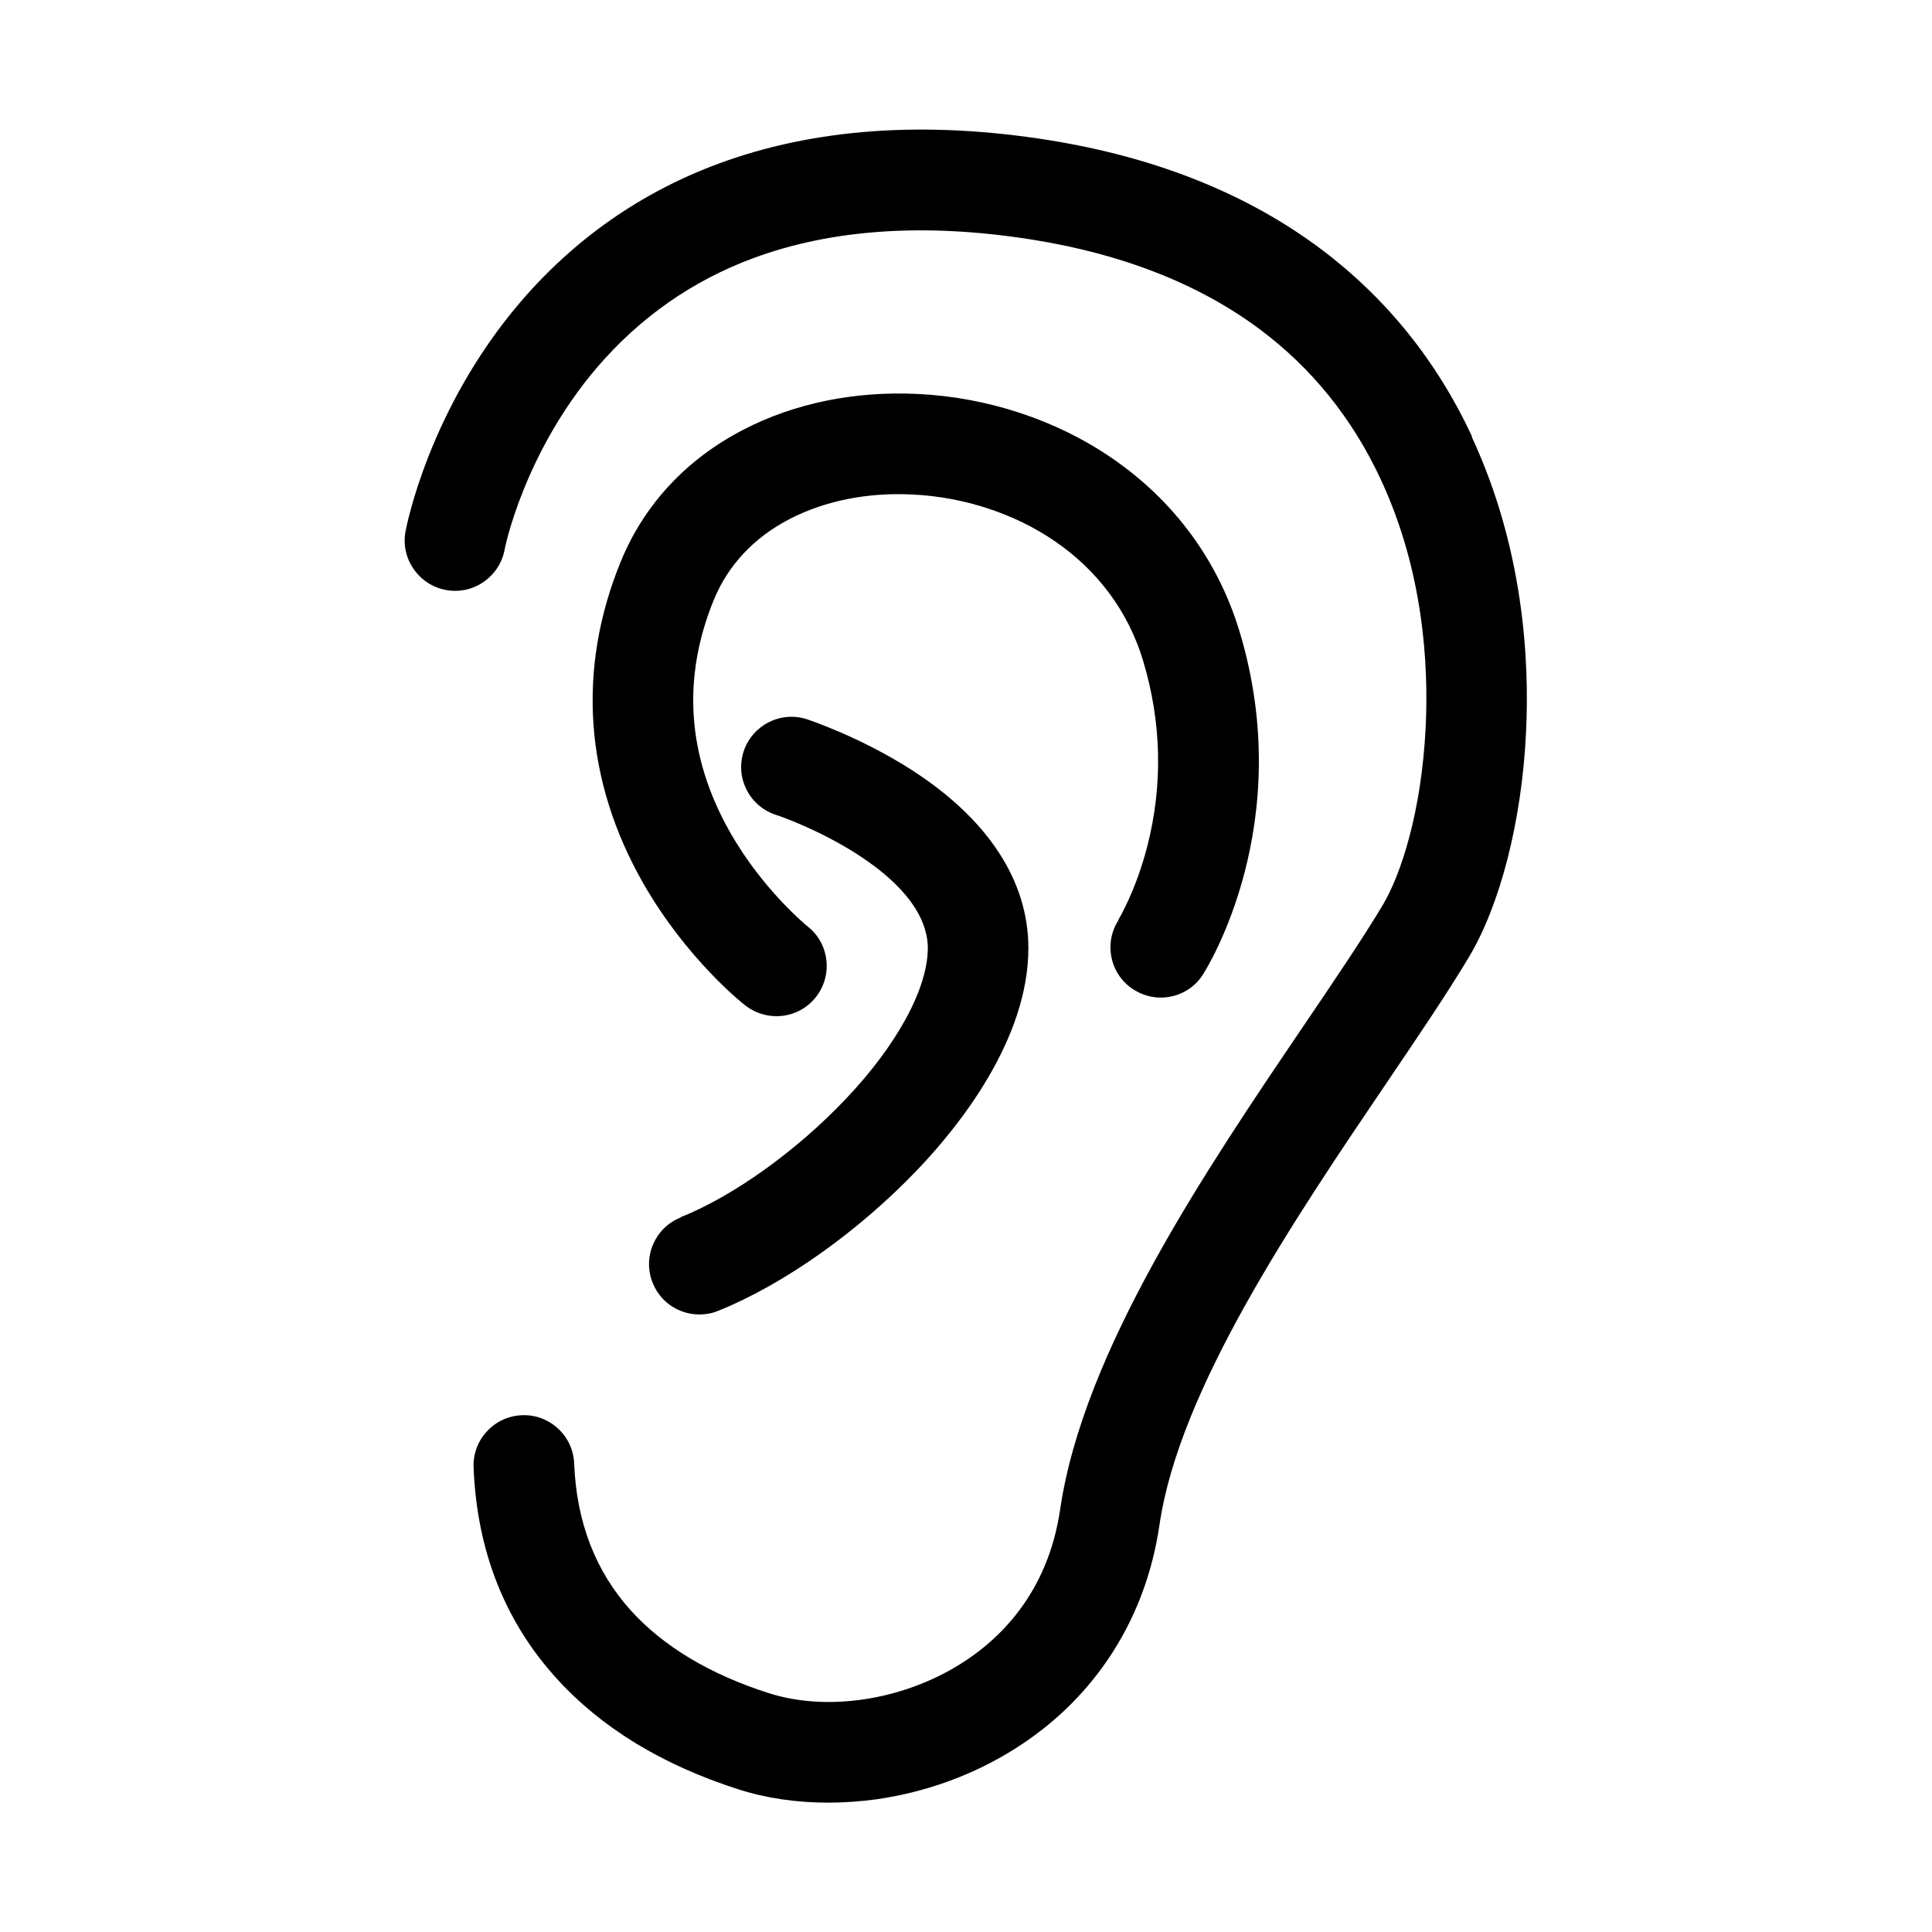 <?xml version="1.0" encoding="UTF-8"?>
<!-- Uploaded to: SVG Repo, www.svgrepo.com, Generator: SVG Repo Mixer Tools -->
<svg fill="#000000" width="800px" height="800px" version="1.1" viewBox="144 144 512 512" xmlns="http://www.w3.org/2000/svg">
 <g>
  <path d="m534.11 259.69c-9.32-20.051-22.824-36.777-40.102-49.727-19.496-14.609-43.73-24.285-71.996-28.816-32.848-5.238-62.27-3.125-87.512 6.195-20.605 7.609-38.289 20-52.648 36.777-24.133 28.266-30.129 59.348-30.379 60.66-0.656 3.527 0.102 7.055 2.117 9.977s5.039 4.938 8.566 5.594 7.055-0.102 9.977-2.117 4.938-5.039 5.594-8.566c0-0.25 5.09-25.543 24.434-48.215 11.336-13.25 25.293-23.074 41.562-29.07 20.859-7.707 45.797-9.371 74.059-4.836 23.93 3.828 44.184 11.84 60.156 23.781 13.754 10.277 24.484 23.629 31.941 39.648 11.336 24.285 12.746 49.121 11.941 65.695-1.109 22.621-6.602 39.195-11.387 47.207-5.441 9.07-12.949 20.152-20.906 31.891-26.047 38.441-58.441 86.301-64.59 128.32-3.273 22.219-16.172 34.512-26.449 40.91-15.367 9.621-35.266 12.645-50.734 7.707-15.617-4.988-27.91-12.344-36.578-21.914-9.371-10.379-14.41-23.477-15.012-38.945-0.152-3.578-1.664-6.852-4.281-9.27-2.621-2.418-6.047-3.68-9.574-3.527-3.578 0.152-6.852 1.664-9.27 4.281-2.418 2.621-3.68 5.996-3.527 9.574 0.855 21.914 8.211 40.707 21.914 55.82 11.891 13.148 28.113 23.023 48.266 29.473 7.406 2.367 15.418 3.527 23.832 3.527 4.133 0 8.312-0.301 12.496-0.855 13-1.812 25.645-6.348 36.578-13.199 10.125-6.297 18.539-14.359 25.039-23.93 7.106-10.48 11.738-22.52 13.652-35.719 5.289-36.023 35.82-81.062 60.305-117.24 8.16-12.043 15.871-23.426 21.664-33.102 8.363-13.957 14.055-36.223 15.164-59.652 0.957-19.598-0.805-49.07-14.41-78.293z"/>
  <path d="m440.4 387.86c-1.914 2.973-2.57 6.551-1.812 10.027 0.754 3.477 2.82 6.449 5.844 8.363 3.023 1.914 6.551 2.57 10.027 1.812 3.477-0.754 6.449-2.82 8.363-5.844 1.008-1.613 24.988-39.75 9.723-90.688-5.691-18.941-17.434-34.914-34.059-46.25-14.66-10.027-32.898-16.02-51.34-16.879-16.676-0.805-32.648 2.469-46.148 9.473-15.113 7.809-26.348 19.902-32.496 34.965-11.688 28.566-9.574 58.039 5.996 85.297 11.488 20.051 26.398 31.891 27.055 32.344 2.316 1.812 5.238 2.82 8.211 2.82 4.133 0 7.961-1.863 10.48-5.09 4.535-5.793 3.527-14.207-2.215-18.691-0.102-0.102-11.891-9.621-20.656-25.141-11.285-20-12.695-40.707-4.18-61.465 3.727-9.117 10.629-16.473 20.051-21.363 9.371-4.836 20.605-7.106 32.598-6.5 13.602 0.656 26.953 5.039 37.586 12.293 11.488 7.809 19.648 18.844 23.527 31.84 4.887 16.324 5.238 32.797 1.109 49.02-3.023 11.789-7.508 19.246-7.707 19.598z"/>
  <path d="m324.38 466.65c-6.852 2.719-10.176 10.531-7.406 17.332 2.016 5.09 6.902 8.363 12.395 8.363 1.715 0 3.375-0.301 4.938-0.957 17.434-7.004 37.281-21.059 53.051-37.633 10.883-11.438 29.172-34.309 29.172-58.492 0-17.836-10.68-34.16-30.832-47.156-13.703-8.816-27.305-13.301-27.859-13.504-7.004-2.266-14.508 1.613-16.777 8.566-2.266 7.004 1.562 14.508 8.566 16.777 0.102 0 11.234 3.727 21.914 10.68 15.164 9.875 18.34 18.844 18.34 24.586 0 10.73-8.16 25.746-21.816 40.102-13.047 13.754-29.773 25.695-43.629 31.234z"/>
 </g>
</svg>